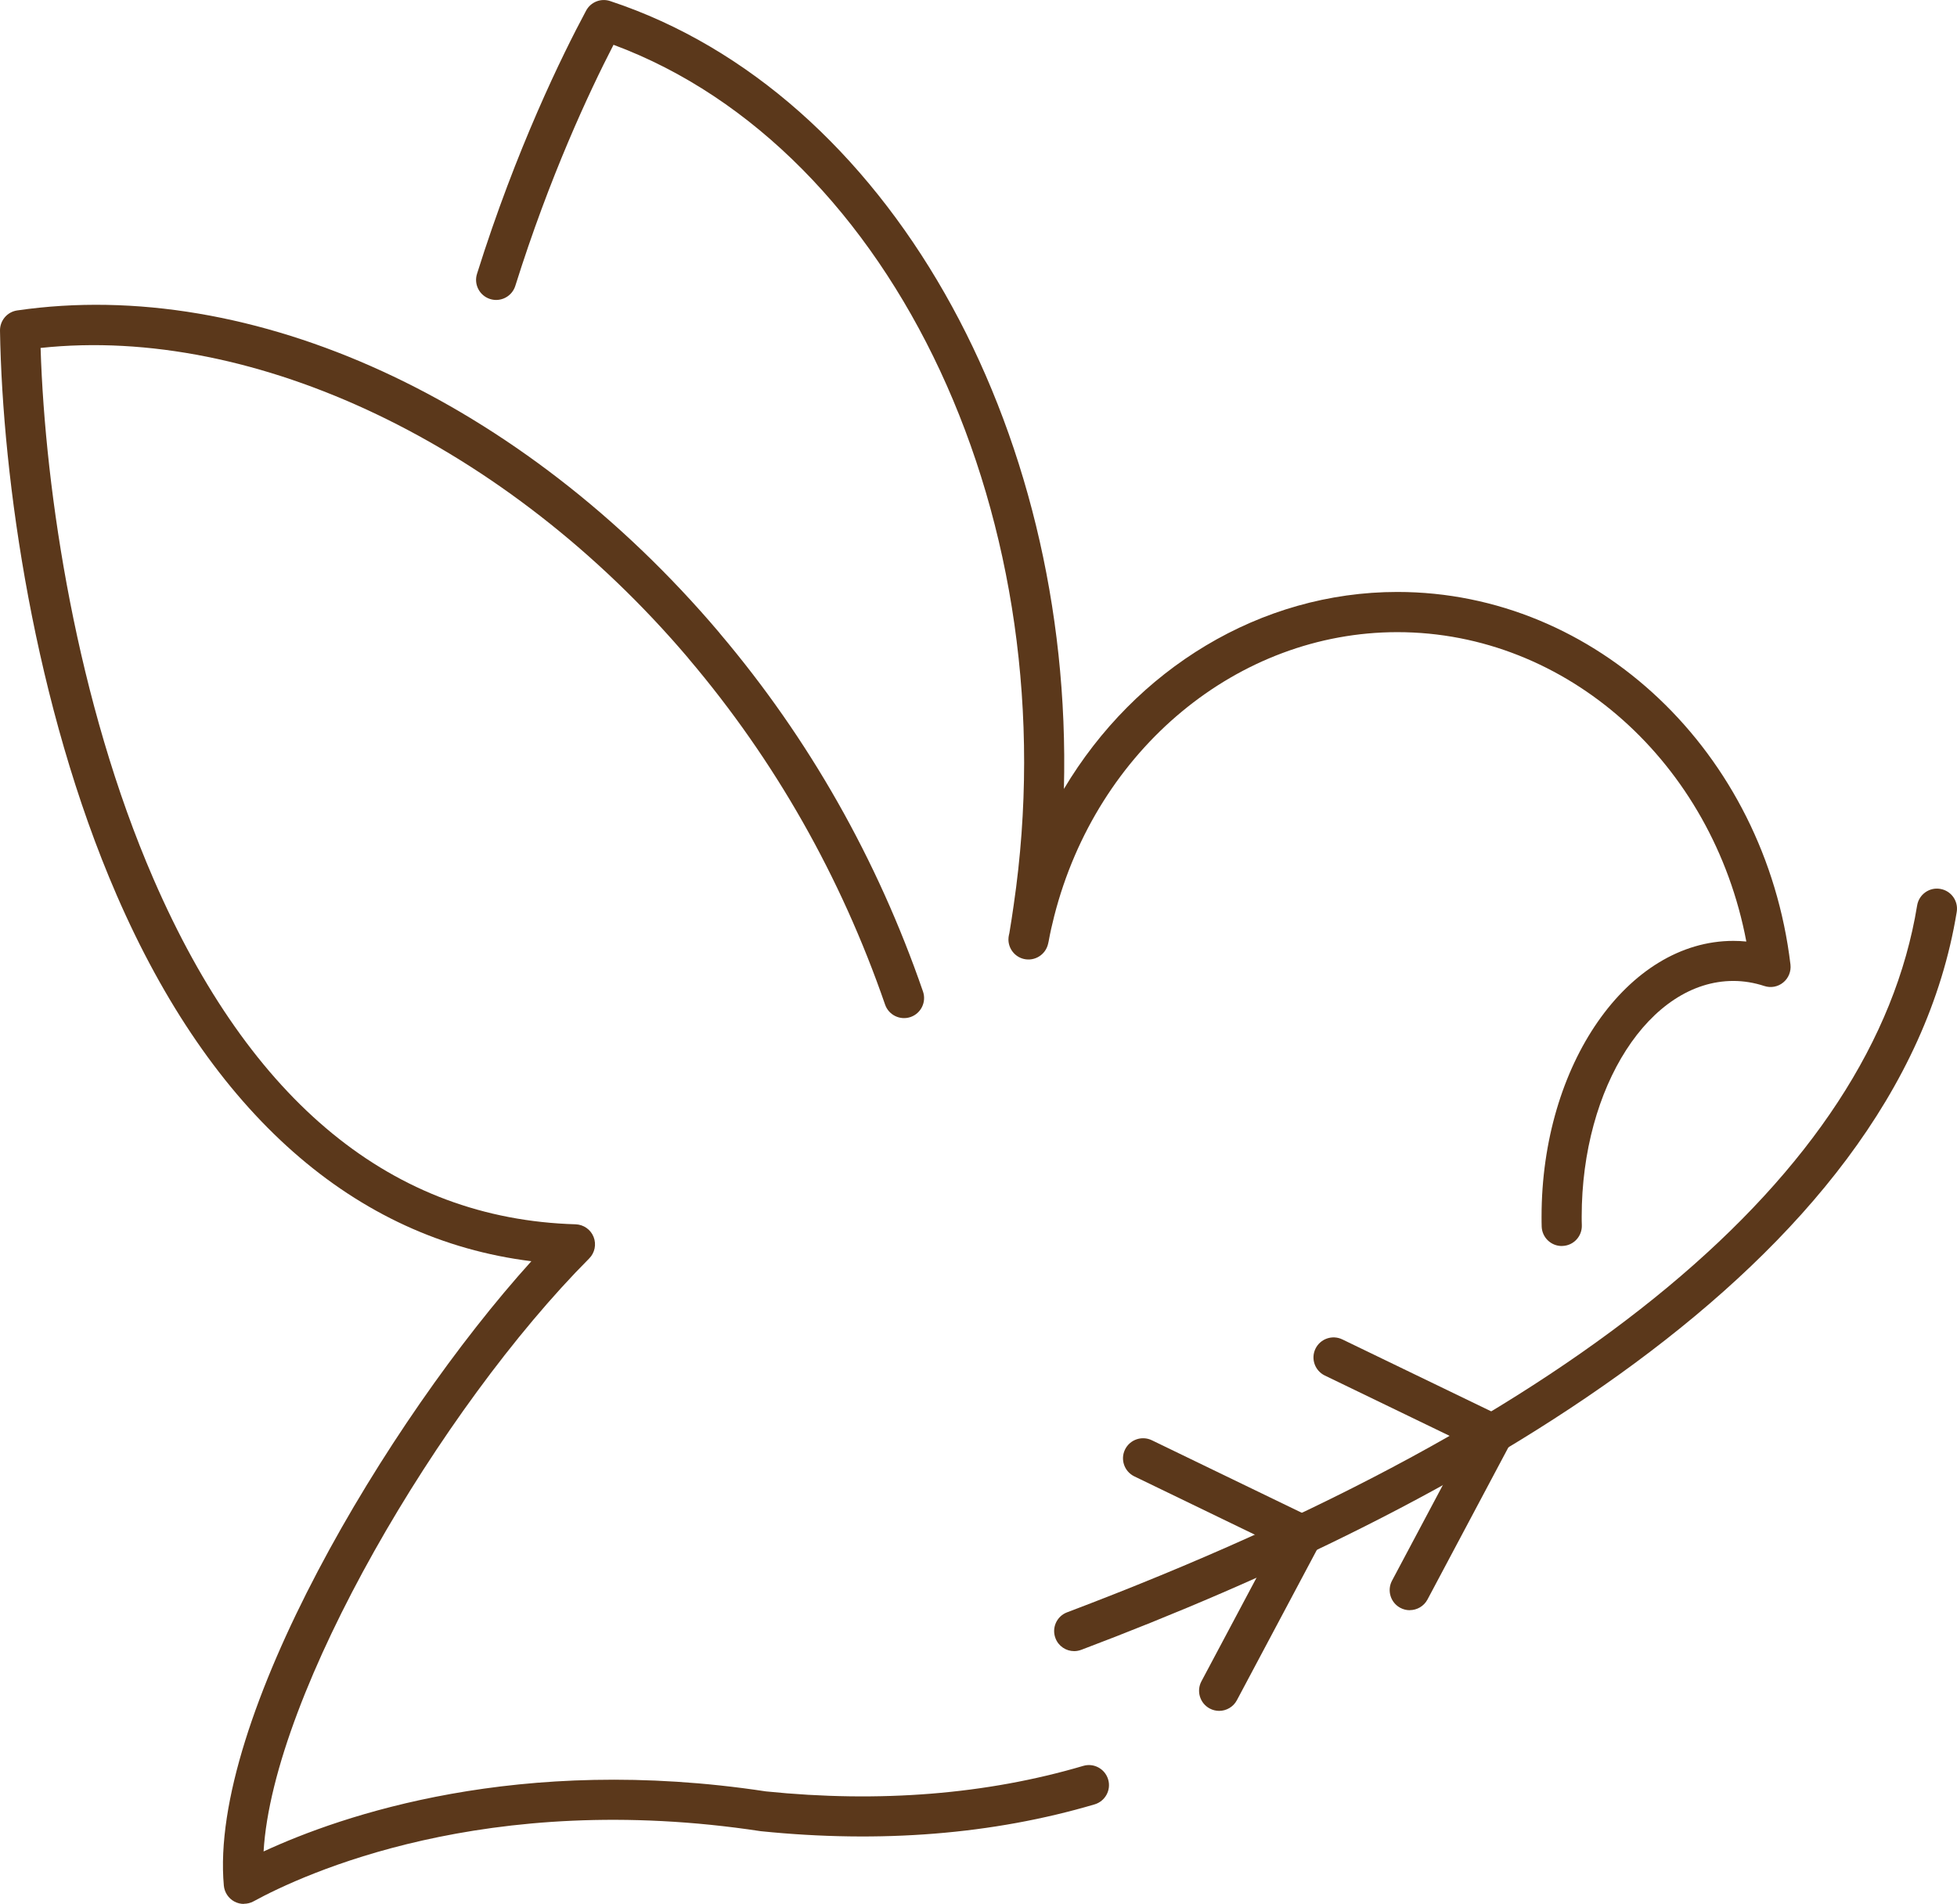 <?xml version="1.0" encoding="UTF-8"?><svg id="Layer_2" xmlns="http://www.w3.org/2000/svg" viewBox="0 0 298.47 290.34"><defs><style>.cls-1{fill:#5b381b;}</style></defs><g id="_ëÎÓÈ_1"><path class="cls-1" d="M238.19,190.01c-1.63,0-2.98-1.28-3.06-2.92-.02-.51-.02-1.03-.02-1.56,0-23.18,13.12-42.05,29.25-42.05.66,0,1.32.03,1.98.1-5.13-27.18-27.34-47.18-53.22-47.18-24.31,0-45.83,17.81-52.34,43.31-.31,1.23-.6,2.47-.83,3.75,0,.05-.02.1-.03.15l-.08.35c-.39,1.64-2.03,2.66-3.68,2.28-1.41-.33-2.36-1.59-2.36-2.98,0-.23.03-.47.08-.7l.06-.25c.23-1.43.47-2.86.66-4.28,8.56-58.32-18.14-115.26-61.03-131.2-3.75,7.27-9.76,20.14-14.98,36.77-.51,1.61-2.23,2.51-3.84,2-1.61-.51-2.51-2.22-2-3.84,5.98-19.05,12.99-33.33,16.64-40.14.7-1.31,2.25-1.93,3.66-1.46,42.35,14,70.64,64.76,69.21,120.15,10.92-18.31,29.96-30.04,50.86-30.04,30.31,0,56.08,24.43,59.95,56.82.12,1.04-.29,2.07-1.1,2.73-.81.67-1.9.87-2.89.54-1.56-.51-3.15-.77-4.72-.77-12.76,0-23.13,16.12-23.13,35.93,0,.44,0,.87.02,1.29.07,1.69-1.23,3.12-2.92,3.19-.05,0-.09,0-.14,0Z"/><path class="cls-1" d="M37.19,290.34c-.49,0-.99-.12-1.44-.36-.91-.49-1.51-1.4-1.61-2.42-2.3-25.3,24.89-70.88,46.9-95.23-27-3.35-48.77-22.51-63.24-55.82C5.24,107.6.37,73.08,0,50.42c-.02-1.54,1.1-2.86,2.62-3.08,35.9-5.22,76.93,13.59,107.06,49.11.05.06.1.12.14.18,13.56,16.02,23.98,34.38,30.95,54.57.55,1.6-.3,3.34-1.89,3.89-1.6.55-3.34-.3-3.89-1.89-6.75-19.53-16.82-37.27-29.94-52.73-.05-.06-.1-.12-.14-.18C77.33,67.85,38.91,49.55,6.19,53.06c.69,22.05,5.52,54.06,17.23,81,14.82,34.11,36.48,51.82,64.36,52.64,1.22.04,2.3.79,2.75,1.92.45,1.13.19,2.43-.67,3.29-22.65,22.75-48.22,66.15-49.66,90.43,11.83-5.48,38.9-14.88,76.61-9.16,17.32,1.77,33.66.46,48.4-3.89,1.62-.48,3.32.45,3.8,2.07.48,1.62-.45,3.32-2.07,3.8-15.51,4.58-32.63,5.95-50.9,4.09-41.97-6.38-69.83,6.58-77.38,10.7-.46.25-.96.37-1.47.37Z"/><path class="cls-1" d="M163.83,251.79c-1.24,0-2.4-.75-2.86-1.98-.6-1.58.2-3.35,1.78-3.94,78.12-29.53,122.95-66.8,129.64-107.79.27-1.67,1.85-2.81,3.51-2.53,1.67.27,2.8,1.84,2.53,3.51-8.93,54.67-77.53,91.37-133.52,112.53-.36.13-.72.2-1.08.2Z"/><path class="cls-1" d="M198.56,237.16c-.45,0-.9-.1-1.33-.3l-24.23-11.72c-1.52-.74-2.16-2.57-1.42-4.09.74-1.52,2.57-2.15,4.09-1.42l24.23,11.72c1.52.74,2.16,2.57,1.42,4.09-.53,1.09-1.62,1.73-2.76,1.73Z"/><path class="cls-1" d="M227.61,221.77c-.45,0-.9-.1-1.33-.3l-24.23-11.71c-1.52-.74-2.16-2.57-1.42-4.09.74-1.52,2.57-2.15,4.09-1.42l24.23,11.71c1.52.74,2.16,2.57,1.42,4.09-.53,1.09-1.62,1.73-2.76,1.73Z"/><path class="cls-1" d="M215,245.55c-.48,0-.98-.12-1.43-.36-1.49-.79-2.06-2.65-1.27-4.14l12.64-23.77c.79-1.49,2.65-2.06,4.14-1.27,1.49.79,2.06,2.65,1.27,4.14l-12.64,23.77c-.55,1.03-1.61,1.62-2.7,1.62Z"/><path class="cls-1" d="M185.93,260.9c-.48,0-.98-.12-1.43-.36-1.49-.79-2.06-2.65-1.27-4.14l12.64-23.76c.79-1.49,2.65-2.06,4.14-1.26,1.49.79,2.06,2.65,1.27,4.14l-12.64,23.76c-.55,1.03-1.61,1.62-2.7,1.62Z"/></g></svg>